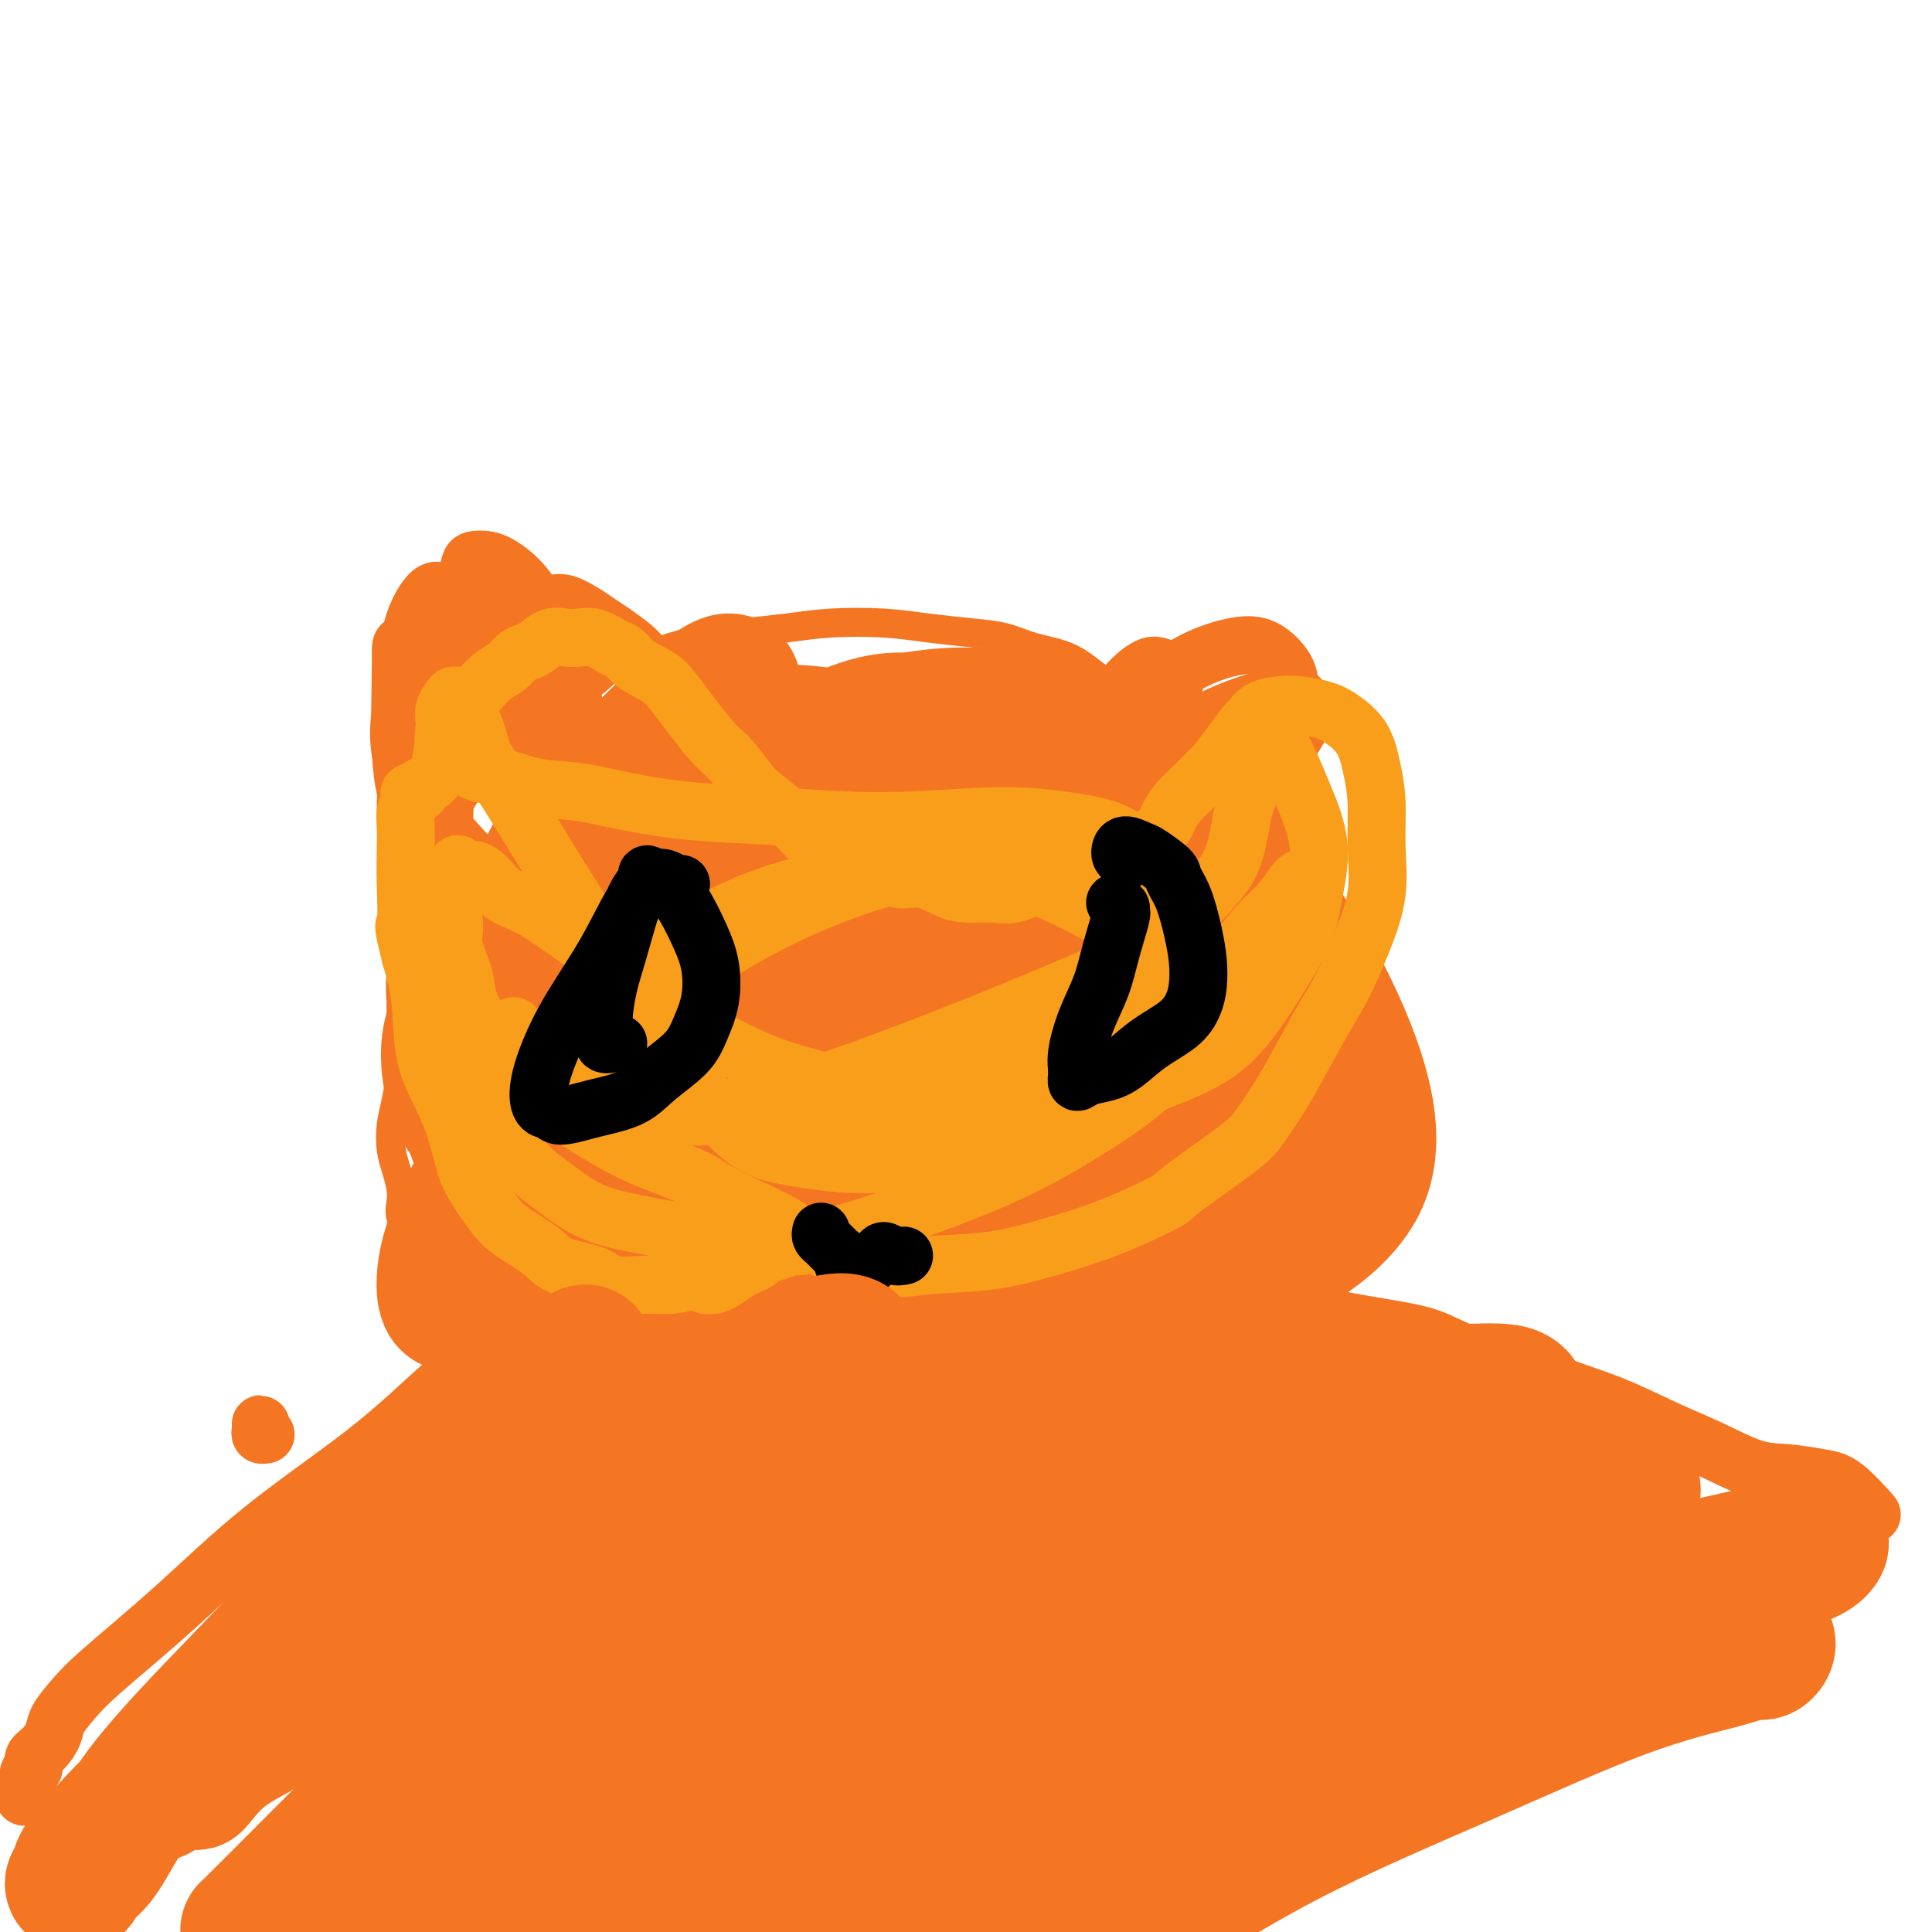 <svg viewBox='0 0 400 400' version='1.1' xmlns='http://www.w3.org/2000/svg' xmlns:xlink='http://www.w3.org/1999/xlink'><g fill='none' stroke='#F47623' stroke-width='6' stroke-linecap='round' stroke-linejoin='round'><path d='M140,286c-0.110,-0.000 -0.220,-0.001 0,0c0.220,0.001 0.769,0.002 1,0c0.231,-0.002 0.145,-0.007 0,0c-0.145,0.007 -0.348,0.027 -1,0c-0.652,-0.027 -1.752,-0.100 -3,0c-1.248,0.100 -2.644,0.374 -4,0c-1.356,-0.374 -2.673,-1.396 -4,-2c-1.327,-0.604 -2.665,-0.791 -4,-1c-1.335,-0.209 -2.667,-0.441 -4,-1c-1.333,-0.559 -2.667,-1.444 -4,-2c-1.333,-0.556 -2.665,-0.782 -4,-1c-1.335,-0.218 -2.675,-0.429 -4,-1c-1.325,-0.571 -2.637,-1.502 -4,-2c-1.363,-0.498 -2.777,-0.563 -4,-1c-1.223,-0.437 -2.254,-1.246 -3,-2c-0.746,-0.754 -1.207,-1.455 -2,-2c-0.793,-0.545 -1.917,-0.936 -3,-2c-1.083,-1.064 -2.126,-2.802 -3,-4c-0.874,-1.198 -1.579,-1.857 -2,-3c-0.421,-1.143 -0.557,-2.769 -1,-4c-0.443,-1.231 -1.193,-2.065 -2,-3c-0.807,-0.935 -1.670,-1.971 -2,-3c-0.330,-1.029 -0.128,-2.053 0,-3c0.128,-0.947 0.181,-1.818 0,-3c-0.181,-1.182 -0.595,-2.673 -1,-4c-0.405,-1.327 -0.802,-2.488 -1,-4c-0.198,-1.512 -0.197,-3.374 0,-5c0.197,-1.626 0.592,-3.015 1,-5c0.408,-1.985 0.831,-4.567 1,-7c0.169,-2.433 0.085,-4.716 0,-7'/><path d='M83,214c0.014,-7.213 0.050,-6.244 0,-7c-0.050,-0.756 -0.188,-3.235 0,-5c0.188,-1.765 0.700,-2.817 1,-4c0.300,-1.183 0.389,-2.499 1,-5c0.611,-2.501 1.745,-6.187 2,-8c0.255,-1.813 -0.371,-1.753 0,-3c0.371,-1.247 1.737,-3.800 3,-6c1.263,-2.200 2.423,-4.047 3,-5c0.577,-0.953 0.571,-1.011 1,-2c0.429,-0.989 1.294,-2.907 2,-4c0.706,-1.093 1.253,-1.360 3,-3c1.747,-1.640 4.693,-4.654 6,-6c1.307,-1.346 0.973,-1.026 2,-2c1.027,-0.974 3.414,-3.244 5,-5c1.586,-1.756 2.370,-2.998 4,-4c1.630,-1.002 4.104,-1.764 6,-3c1.896,-1.236 3.213,-2.947 5,-4c1.787,-1.053 4.043,-1.448 6,-2c1.957,-0.552 3.613,-1.262 6,-2c2.387,-0.738 5.504,-1.505 8,-2c2.496,-0.495 4.372,-0.718 7,-1c2.628,-0.282 6.007,-0.622 9,-1c2.993,-0.378 5.601,-0.793 9,-1c3.399,-0.207 7.589,-0.207 11,0c3.411,0.207 6.042,0.620 9,1c2.958,0.380 6.243,0.726 9,1c2.757,0.274 4.986,0.475 7,1c2.014,0.525 3.811,1.372 6,2c2.189,0.628 4.768,1.037 7,2c2.232,0.963 4.116,2.482 6,4'/><path d='M227,140c5.649,2.636 10.271,5.225 13,7c2.729,1.775 3.563,2.736 5,4c1.437,1.264 3.476,2.833 5,4c1.524,1.167 2.533,1.933 4,3c1.467,1.067 3.393,2.434 5,4c1.607,1.566 2.894,3.332 4,5c1.106,1.668 2.029,3.238 3,5c0.971,1.762 1.989,3.716 3,6c1.011,2.284 2.015,4.899 3,7c0.985,2.101 1.950,3.689 3,6c1.050,2.311 2.184,5.345 3,8c0.816,2.655 1.314,4.932 2,7c0.686,2.068 1.561,3.928 2,6c0.439,2.072 0.444,4.355 1,6c0.556,1.645 1.664,2.653 2,4c0.336,1.347 -0.101,3.035 0,5c0.101,1.965 0.741,4.209 1,6c0.259,1.791 0.137,3.130 0,4c-0.137,0.870 -0.290,1.272 0,2c0.290,0.728 1.021,1.782 1,3c-0.021,1.218 -0.796,2.599 -1,4c-0.204,1.401 0.161,2.821 0,4c-0.161,1.179 -0.848,2.119 -1,3c-0.152,0.881 0.231,1.705 0,3c-0.231,1.295 -1.078,3.060 -2,4c-0.922,0.940 -1.921,1.056 -3,2c-1.079,0.944 -2.238,2.717 -4,4c-1.762,1.283 -4.128,2.076 -6,3c-1.872,0.924 -3.249,1.978 -5,3c-1.751,1.022 -3.875,2.011 -6,3'/><path d='M259,275c-3.508,1.734 -3.777,1.567 -5,2c-1.223,0.433 -3.401,1.464 -5,2c-1.599,0.536 -2.620,0.578 -4,1c-1.380,0.422 -3.121,1.226 -6,2c-2.879,0.774 -6.897,1.518 -9,2c-2.103,0.482 -2.293,0.703 -3,1c-0.707,0.297 -1.933,0.672 -4,1c-2.067,0.328 -4.975,0.609 -7,1c-2.025,0.391 -3.169,0.892 -5,1c-1.831,0.108 -4.351,-0.178 -6,0c-1.649,0.178 -2.427,0.821 -4,1c-1.573,0.179 -3.942,-0.106 -6,0c-2.058,0.106 -3.804,0.602 -6,1c-2.196,0.398 -4.841,0.699 -7,1c-2.159,0.301 -3.832,0.602 -6,1c-2.168,0.398 -4.829,0.892 -7,1c-2.171,0.108 -3.850,-0.170 -6,0c-2.150,0.170 -4.769,0.788 -7,1c-2.231,0.212 -4.074,0.017 -6,0c-1.926,-0.017 -3.937,0.142 -6,0c-2.063,-0.142 -4.180,-0.587 -6,-1c-1.820,-0.413 -3.345,-0.794 -5,-1c-1.655,-0.206 -3.440,-0.236 -5,-1c-1.560,-0.764 -2.895,-2.260 -4,-3c-1.105,-0.740 -1.981,-0.723 -3,-1c-1.019,-0.277 -2.182,-0.849 -3,-1c-0.818,-0.151 -1.291,0.117 -2,0c-0.709,-0.117 -1.654,-0.619 -2,-1c-0.346,-0.381 -0.093,-0.641 0,-1c0.093,-0.359 0.027,-0.817 0,-1c-0.027,-0.183 -0.013,-0.092 0,0'/></g>
<g fill='none' stroke='#F47623' stroke-width='28' stroke-linecap='round' stroke-linejoin='round'><path d='M107,217c-0.569,0.108 -1.139,0.216 -1,0c0.139,-0.216 0.986,-0.757 1,-1c0.014,-0.243 -0.806,-0.188 -1,-1c-0.194,-0.812 0.239,-2.491 0,-5c-0.239,-2.509 -1.150,-5.847 -1,-9c0.150,-3.153 1.361,-6.122 3,-10c1.639,-3.878 3.707,-8.664 6,-13c2.293,-4.336 4.810,-8.220 7,-11c2.190,-2.780 4.052,-4.456 7,-6c2.948,-1.544 6.981,-2.956 11,-4c4.019,-1.044 8.023,-1.721 11,-2c2.977,-0.279 4.928,-0.160 8,0c3.072,0.160 7.264,0.362 11,1c3.736,0.638 7.014,1.712 11,3c3.986,1.288 8.680,2.788 13,4c4.320,1.212 8.267,2.134 12,3c3.733,0.866 7.251,1.676 10,3c2.749,1.324 4.727,3.163 7,5c2.273,1.837 4.840,3.672 7,6c2.160,2.328 3.911,5.150 5,8c1.089,2.850 1.515,5.728 2,8c0.485,2.272 1.027,3.940 1,6c-0.027,2.060 -0.625,4.513 -1,7c-0.375,2.487 -0.527,5.007 -1,7c-0.473,1.993 -1.265,3.460 -3,6c-1.735,2.540 -4.412,6.154 -7,9c-2.588,2.846 -5.086,4.923 -8,7c-2.914,2.077 -6.245,4.155 -10,6c-3.755,1.845 -7.934,3.458 -12,5c-4.066,1.542 -8.019,3.012 -13,4c-4.981,0.988 -10.991,1.494 -17,2'/><path d='M165,255c-10.022,1.836 -14.078,0.926 -19,0c-4.922,-0.926 -10.712,-1.866 -16,-3c-5.288,-1.134 -10.074,-2.460 -14,-4c-3.926,-1.540 -6.991,-3.292 -10,-6c-3.009,-2.708 -5.963,-6.370 -8,-9c-2.037,-2.630 -3.159,-4.227 -4,-7c-0.841,-2.773 -1.401,-6.724 -1,-10c0.401,-3.276 1.765,-5.879 3,-9c1.235,-3.121 2.342,-6.760 5,-11c2.658,-4.240 6.866,-9.079 11,-14c4.134,-4.921 8.192,-9.922 13,-14c4.808,-4.078 10.364,-7.231 16,-10c5.636,-2.769 11.352,-5.154 17,-6c5.648,-0.846 11.227,-0.154 17,1c5.773,1.154 11.739,2.771 16,4c4.261,1.229 6.818,2.072 13,8c6.182,5.928 15.990,16.943 21,24c5.010,7.057 5.223,10.156 6,14c0.777,3.844 2.119,8.433 3,12c0.881,3.567 1.300,6.113 1,9c-0.300,2.887 -1.318,6.116 -3,9c-1.682,2.884 -4.027,5.421 -7,8c-2.973,2.579 -6.574,5.198 -11,8c-4.426,2.802 -9.679,5.786 -15,8c-5.321,2.214 -10.712,3.657 -16,5c-5.288,1.343 -10.475,2.586 -16,3c-5.525,0.414 -11.388,-0.003 -17,-1c-5.612,-0.997 -10.972,-2.576 -16,-5c-5.028,-2.424 -9.722,-5.693 -14,-9c-4.278,-3.307 -8.139,-6.654 -12,-10'/><path d='M108,240c-5.499,-4.833 -6.246,-7.416 -7,-11c-0.754,-3.584 -1.514,-8.168 -2,-12c-0.486,-3.832 -0.699,-6.912 2,-12c2.699,-5.088 8.309,-12.183 11,-16c2.691,-3.817 2.461,-4.357 6,-7c3.539,-2.643 10.846,-7.391 18,-11c7.154,-3.609 14.156,-6.081 21,-8c6.844,-1.919 13.532,-3.286 20,-3c6.468,0.286 12.717,2.224 18,4c5.283,1.776 9.598,3.389 13,6c3.402,2.611 5.889,6.219 8,10c2.111,3.781 3.846,7.736 5,12c1.154,4.264 1.726,8.839 2,13c0.274,4.161 0.250,7.910 0,11c-0.250,3.090 -0.727,5.521 -2,8c-1.273,2.479 -3.341,5.007 -5,7c-1.659,1.993 -2.910,3.450 -5,5c-2.090,1.550 -5.020,3.191 -9,4c-3.980,0.809 -9.011,0.785 -13,1c-3.989,0.215 -6.937,0.668 -11,1c-4.063,0.332 -9.243,0.544 -14,0c-4.757,-0.544 -9.091,-1.842 -13,-3c-3.909,-1.158 -7.391,-2.175 -11,-4c-3.609,-1.825 -7.344,-4.459 -10,-7c-2.656,-2.541 -4.234,-4.989 -5,-8c-0.766,-3.011 -0.722,-6.586 0,-10c0.722,-3.414 2.122,-6.666 5,-10c2.878,-3.334 7.235,-6.749 13,-11c5.765,-4.251 12.937,-9.337 21,-14c8.063,-4.663 17.018,-8.904 25,-12c7.982,-3.096 14.991,-5.048 22,-7'/><path d='M211,156c10.089,-2.843 11.812,-0.450 14,2c2.188,2.450 4.842,4.956 7,8c2.158,3.044 3.819,6.624 4,13c0.181,6.376 -1.117,15.548 -2,20c-0.883,4.452 -1.351,4.185 -3,6c-1.649,1.815 -4.481,5.713 -8,9c-3.519,3.287 -7.726,5.962 -13,9c-5.274,3.038 -11.614,6.439 -18,9c-6.386,2.561 -12.819,4.281 -19,6c-6.181,1.719 -12.110,3.438 -18,4c-5.890,0.562 -11.740,-0.034 -17,0c-5.260,0.034 -9.931,0.698 -14,0c-4.069,-0.698 -7.536,-2.759 -10,-5c-2.464,-2.241 -3.925,-4.663 -5,-8c-1.075,-3.337 -1.762,-7.589 -1,-12c0.762,-4.411 2.975,-8.979 6,-14c3.025,-5.021 6.862,-10.494 12,-16c5.138,-5.506 11.578,-11.046 18,-16c6.422,-4.954 12.826,-9.324 19,-13c6.174,-3.676 12.120,-6.660 17,-8c4.880,-1.340 8.696,-1.037 12,0c3.304,1.037 6.096,2.807 8,5c1.904,2.193 2.920,4.810 3,8c0.080,3.190 -0.776,6.952 -2,11c-1.224,4.048 -2.815,8.380 -5,13c-2.185,4.620 -4.965,9.526 -9,14c-4.035,4.474 -9.324,8.517 -15,13c-5.676,4.483 -11.738,9.408 -18,13c-6.262,3.592 -12.724,5.852 -19,8c-6.276,2.148 -12.364,4.185 -17,4c-4.636,-0.185 -7.818,-2.593 -11,-5'/><path d='M107,234c-2.659,-2.164 -3.805,-5.074 -4,-9c-0.195,-3.926 0.563,-8.869 2,-14c1.437,-5.131 3.553,-10.449 6,-16c2.447,-5.551 5.226,-11.334 8,-17c2.774,-5.666 5.542,-11.213 9,-16c3.458,-4.787 7.606,-8.812 11,-12c3.394,-3.188 6.033,-5.538 8,-7c1.967,-1.462 3.260,-2.035 4,-2c0.740,0.035 0.927,0.679 1,2c0.073,1.321 0.033,3.321 -1,6c-1.033,2.679 -3.057,6.039 -6,12c-2.943,5.961 -6.804,14.524 -12,24c-5.196,9.476 -11.728,19.864 -17,29c-5.272,9.136 -9.284,17.019 -13,24c-3.716,6.981 -7.136,13.060 -9,18c-1.864,4.940 -2.171,8.743 -2,11c0.171,2.257 0.820,2.970 2,3c1.180,0.030 2.891,-0.623 5,-2c2.109,-1.377 4.615,-3.479 8,-6c3.385,-2.521 7.647,-5.462 13,-10c5.353,-4.538 11.795,-10.674 18,-17c6.205,-6.326 12.172,-12.842 18,-20c5.828,-7.158 11.515,-14.956 17,-22c5.485,-7.044 10.768,-13.332 15,-19c4.232,-5.668 7.415,-10.714 10,-14c2.585,-3.286 4.573,-4.812 5,-6c0.427,-1.188 -0.706,-2.036 -2,-2c-1.294,0.036 -2.749,0.958 -5,2c-2.251,1.042 -5.298,2.204 -9,4c-3.702,1.796 -8.058,4.228 -14,9c-5.942,4.772 -13.471,11.886 -21,19'/><path d='M152,186c-10.381,8.396 -18.834,15.387 -25,23c-6.166,7.613 -10.046,15.847 -13,22c-2.954,6.153 -4.981,10.224 -4,15c0.981,4.776 4.972,10.255 7,13c2.028,2.745 2.094,2.755 5,3c2.906,0.245 8.651,0.726 14,1c5.349,0.274 10.301,0.341 16,-1c5.699,-1.341 12.146,-4.089 19,-7c6.854,-2.911 14.116,-5.985 21,-10c6.884,-4.015 13.389,-8.971 19,-14c5.611,-5.029 10.329,-10.131 14,-15c3.671,-4.869 6.294,-9.505 9,-13c2.706,-3.495 5.496,-5.850 4,-10c-1.496,-4.150 -7.276,-10.094 -12,-13c-4.724,-2.906 -8.391,-2.775 -13,-3c-4.609,-0.225 -10.159,-0.806 -16,1c-5.841,1.806 -11.972,5.998 -19,11c-7.028,5.002 -14.951,10.813 -22,18c-7.049,7.187 -13.223,15.748 -18,24c-4.777,8.252 -8.155,16.194 -10,23c-1.845,6.806 -2.156,12.476 -1,17c1.156,4.524 3.781,7.904 7,11c3.219,3.096 7.033,5.909 11,8c3.967,2.091 8.089,3.460 13,4c4.911,0.540 10.613,0.251 16,-1c5.387,-1.251 10.460,-3.462 16,-6c5.540,-2.538 11.547,-5.402 18,-9c6.453,-3.598 13.353,-7.930 19,-13c5.647,-5.070 10.042,-10.877 14,-16c3.958,-5.123 7.479,-9.561 11,-14'/><path d='M252,235c5.189,-7.102 5.663,-9.859 6,-13c0.337,-3.141 0.538,-6.668 1,-9c0.462,-2.332 1.187,-3.469 -3,-7c-4.187,-3.531 -13.285,-9.454 -18,-12c-4.715,-2.546 -5.046,-1.713 -10,-2c-4.954,-0.287 -14.530,-1.694 -23,-2c-8.470,-0.306 -15.834,0.488 -24,3c-8.166,2.512 -17.136,6.742 -25,12c-7.864,5.258 -14.623,11.544 -19,18c-4.377,6.456 -6.370,13.084 -8,19c-1.630,5.916 -2.895,11.122 -2,16c0.895,4.878 3.952,9.429 7,13c3.048,3.571 6.088,6.164 10,8c3.912,1.836 8.696,2.916 14,4c5.304,1.084 11.128,2.172 18,2c6.872,-0.172 14.792,-1.602 22,-3c7.208,-1.398 13.703,-2.762 21,-5c7.297,-2.238 15.397,-5.349 22,-9c6.603,-3.651 11.708,-7.840 16,-12c4.292,-4.160 7.772,-8.289 10,-12c2.228,-3.711 3.205,-7.003 3,-11c-0.205,-3.997 -1.593,-8.700 -4,-13c-2.407,-4.300 -5.835,-8.198 -10,-13c-4.165,-4.802 -9.069,-10.510 -15,-16c-5.931,-5.490 -12.891,-10.763 -20,-15c-7.109,-4.237 -14.368,-7.439 -21,-10c-6.632,-2.561 -12.636,-4.482 -19,-5c-6.364,-0.518 -13.087,0.366 -19,2c-5.913,1.634 -11.015,4.017 -16,7c-4.985,2.983 -9.853,6.567 -14,11c-4.147,4.433 -7.574,9.717 -11,15'/><path d='M121,196c-5.082,7.247 -5.287,12.366 -6,18c-0.713,5.634 -1.934,11.783 -2,17c-0.066,5.217 1.022,9.500 3,14c1.978,4.500 4.845,9.215 9,13c4.155,3.785 9.599,6.640 14,9c4.401,2.360 7.759,4.226 17,6c9.241,1.774 24.364,3.455 32,4c7.636,0.545 7.784,-0.045 13,-1c5.216,-0.955 15.500,-2.276 24,-4c8.500,-1.724 15.218,-3.851 22,-6c6.782,-2.149 13.630,-4.320 19,-7c5.370,-2.680 9.262,-5.869 12,-9c2.738,-3.131 4.320,-6.204 5,-10c0.680,-3.796 0.456,-8.317 -1,-14c-1.456,-5.683 -4.146,-12.529 -8,-20c-3.854,-7.471 -8.873,-15.565 -15,-23c-6.127,-7.435 -13.363,-14.209 -21,-20c-7.637,-5.791 -15.675,-10.600 -24,-13c-8.325,-2.400 -16.938,-2.393 -25,-1c-8.062,1.393 -15.574,4.170 -23,8c-7.426,3.830 -14.767,8.711 -21,14c-6.233,5.289 -11.359,10.985 -15,16c-3.641,5.015 -5.798,9.349 -7,13c-1.202,3.651 -1.448,6.619 -1,9c0.448,2.381 1.590,4.177 3,6c1.410,1.823 3.089,3.674 5,5c1.911,1.326 4.053,2.126 8,4c3.947,1.874 9.699,4.821 12,6c2.301,1.179 1.150,0.589 0,0'/></g>
<g fill='none' stroke='#F47623' stroke-width='12' stroke-linecap='round' stroke-linejoin='round'><path d='M115,169c-0.458,0.019 -0.916,0.039 -1,0c-0.084,-0.039 0.207,-0.136 0,0c-0.207,0.136 -0.912,0.504 -2,0c-1.088,-0.504 -2.559,-1.882 -4,-4c-1.441,-2.118 -2.852,-4.977 -4,-8c-1.148,-3.023 -2.033,-6.211 -3,-10c-0.967,-3.789 -2.016,-8.179 -3,-12c-0.984,-3.821 -1.903,-7.073 -2,-10c-0.097,-2.927 0.629,-5.530 1,-7c0.371,-1.470 0.387,-1.807 1,-2c0.613,-0.193 1.822,-0.241 3,0c1.178,0.241 2.326,0.772 4,2c1.674,1.228 3.875,3.153 6,7c2.125,3.847 4.175,9.614 6,15c1.825,5.386 3.424,10.389 4,16c0.576,5.611 0.128,11.829 0,17c-0.128,5.171 0.063,9.294 0,12c-0.063,2.706 -0.380,3.995 -1,5c-0.620,1.005 -1.541,1.724 -2,2c-0.459,0.276 -0.455,0.107 -1,0c-0.545,-0.107 -1.639,-0.153 -3,-1c-1.361,-0.847 -2.988,-2.495 -5,-4c-2.012,-1.505 -4.407,-2.868 -7,-5c-2.593,-2.132 -5.384,-5.034 -8,-8c-2.616,-2.966 -5.058,-5.997 -7,-9c-1.942,-3.003 -3.386,-5.979 -4,-9c-0.614,-3.021 -0.399,-6.089 0,-9c0.399,-2.911 0.983,-5.667 2,-8c1.017,-2.333 2.466,-4.244 4,-6c1.534,-1.756 3.153,-3.359 5,-4c1.847,-0.641 3.924,-0.321 6,0'/><path d='M100,129c1.685,0.411 2.896,1.440 5,3c2.104,1.560 5.101,3.652 7,6c1.899,2.348 2.702,4.954 4,9c1.298,4.046 3.093,9.534 4,15c0.907,5.466 0.926,10.912 1,16c0.074,5.088 0.204,9.820 0,14c-0.204,4.180 -0.741,7.810 -2,11c-1.259,3.190 -3.239,5.942 -5,8c-1.761,2.058 -3.302,3.421 -5,4c-1.698,0.579 -3.554,0.372 -5,0c-1.446,-0.372 -2.484,-0.910 -4,-2c-1.516,-1.090 -3.512,-2.732 -5,-5c-1.488,-2.268 -2.469,-5.162 -4,-9c-1.531,-3.838 -3.613,-8.620 -5,-14c-1.387,-5.380 -2.079,-11.357 -2,-18c0.079,-6.643 0.931,-13.950 1,-20c0.069,-6.050 -0.644,-10.843 0,-15c0.644,-4.157 2.644,-7.678 4,-9c1.356,-1.322 2.067,-0.444 3,0c0.933,0.444 2.086,0.454 3,2c0.914,1.546 1.587,4.628 3,8c1.413,3.372 3.567,7.032 6,12c2.433,4.968 5.147,11.243 7,18c1.853,6.757 2.845,13.998 4,20c1.155,6.002 2.475,10.767 3,15c0.525,4.233 0.257,7.934 0,10c-0.257,2.066 -0.503,2.495 -1,3c-0.497,0.505 -1.247,1.084 -2,1c-0.753,-0.084 -1.510,-0.830 -3,-2c-1.490,-1.170 -3.711,-2.763 -6,-5c-2.289,-2.237 -4.644,-5.119 -7,-8'/><path d='M99,197c-4.055,-4.122 -5.193,-7.426 -7,-12c-1.807,-4.574 -4.284,-10.417 -6,-15c-1.716,-4.583 -2.673,-7.905 -3,-14c-0.327,-6.095 -0.026,-14.964 0,-19c0.026,-4.036 -0.224,-3.241 1,-4c1.224,-0.759 3.921,-3.074 5,-4c1.079,-0.926 0.539,-0.463 0,0'/><path d='M195,211c0.435,0.119 0.871,0.237 1,0c0.129,-0.237 -0.047,-0.830 0,-1c0.047,-0.170 0.317,0.082 2,-3c1.683,-3.082 4.778,-9.497 7,-15c2.222,-5.503 3.572,-10.095 6,-15c2.428,-4.905 5.935,-10.124 9,-15c3.065,-4.876 5.690,-9.410 8,-13c2.310,-3.590 4.307,-6.237 6,-8c1.693,-1.763 3.082,-2.643 4,-3c0.918,-0.357 1.364,-0.190 2,0c0.636,0.190 1.463,0.403 2,1c0.537,0.597 0.786,1.579 1,4c0.214,2.421 0.393,6.281 0,11c-0.393,4.719 -1.359,10.296 -3,17c-1.641,6.704 -3.958,14.536 -6,21c-2.042,6.464 -3.809,11.559 -8,17c-4.191,5.441 -10.805,11.227 -14,14c-3.195,2.773 -2.970,2.532 -4,3c-1.030,0.468 -3.316,1.643 -5,2c-1.684,0.357 -2.766,-0.105 -4,-1c-1.234,-0.895 -2.619,-2.222 -4,-3c-1.381,-0.778 -2.758,-1.006 -3,-4c-0.242,-2.994 0.651,-8.754 2,-13c1.349,-4.246 3.153,-6.980 6,-11c2.847,-4.020 6.738,-9.327 12,-15c5.262,-5.673 11.896,-11.711 18,-17c6.104,-5.289 11.677,-9.830 17,-13c5.323,-3.170 10.395,-4.969 14,-6c3.605,-1.031 5.744,-1.295 7,-1c1.256,0.295 1.628,1.147 2,2'/><path d='M270,146c1.522,0.615 0.827,1.652 0,3c-0.827,1.348 -1.785,3.007 -3,5c-1.215,1.993 -2.686,4.319 -5,7c-2.314,2.681 -5.469,5.716 -9,10c-3.531,4.284 -7.436,9.815 -12,15c-4.564,5.185 -9.787,10.023 -14,14c-4.213,3.977 -7.418,7.093 -10,9c-2.582,1.907 -4.543,2.606 -6,3c-1.457,0.394 -2.410,0.484 -3,0c-0.590,-0.484 -0.816,-1.543 -1,-3c-0.184,-1.457 -0.326,-3.313 0,-6c0.326,-2.687 1.122,-6.207 2,-10c0.878,-3.793 1.840,-7.861 4,-13c2.160,-5.139 5.519,-11.351 9,-17c3.481,-5.649 7.085,-10.735 11,-15c3.915,-4.265 8.140,-7.709 12,-10c3.860,-2.291 7.356,-3.430 10,-4c2.644,-0.570 4.436,-0.572 6,0c1.564,0.572 2.901,1.719 4,3c1.099,1.281 1.960,2.695 2,5c0.040,2.305 -0.740,5.501 -2,10c-1.260,4.499 -3.000,10.302 -6,17c-3.000,6.698 -7.258,14.291 -12,21c-4.742,6.709 -9.966,12.534 -14,17c-4.034,4.466 -6.879,7.573 -9,9c-2.121,1.427 -3.519,1.175 -4,1c-0.481,-0.175 -0.046,-0.273 0,-1c0.046,-0.727 -0.297,-2.081 0,-4c0.297,-1.919 1.234,-4.401 2,-7c0.766,-2.599 1.362,-5.314 2,-9c0.638,-3.686 1.319,-8.343 2,-13'/><path d='M226,183c1.156,-6.400 1.044,-5.400 1,-5c-0.044,0.400 -0.022,0.200 0,0'/><path d='M150,288c0.150,0.201 0.299,0.403 -1,0c-1.299,-0.403 -4.048,-1.409 -7,-2c-2.952,-0.591 -6.109,-0.766 -9,-1c-2.891,-0.234 -5.516,-0.527 -8,-1c-2.484,-0.473 -4.825,-1.128 -7,-2c-2.175,-0.872 -4.183,-1.962 -6,-3c-1.817,-1.038 -3.442,-2.024 -5,-3c-1.558,-0.976 -3.048,-1.940 -4,-3c-0.952,-1.060 -1.367,-2.214 -2,-3c-0.633,-0.786 -1.483,-1.205 -2,-2c-0.517,-0.795 -0.701,-1.967 -1,-3c-0.299,-1.033 -0.713,-1.926 -1,-3c-0.287,-1.074 -0.448,-2.329 -1,-4c-0.552,-1.671 -1.495,-3.759 -2,-6c-0.505,-2.241 -0.573,-4.637 -1,-7c-0.427,-2.363 -1.212,-4.694 -2,-7c-0.788,-2.306 -1.580,-4.588 -2,-7c-0.420,-2.412 -0.467,-4.955 -1,-7c-0.533,-2.045 -1.550,-3.593 -2,-5c-0.450,-1.407 -0.332,-2.675 0,-4c0.332,-1.325 0.877,-2.709 1,-4c0.123,-1.291 -0.175,-2.490 0,-4c0.175,-1.510 0.823,-3.333 1,-5c0.177,-1.667 -0.118,-3.179 0,-5c0.118,-1.821 0.647,-3.952 1,-6c0.353,-2.048 0.529,-4.014 1,-6c0.471,-1.986 1.235,-3.993 2,-6'/><path d='M92,179c0.916,-7.521 0.207,-6.325 0,-7c-0.207,-0.675 0.087,-3.221 0,-5c-0.087,-1.779 -0.555,-2.793 -1,-4c-0.445,-1.207 -0.865,-2.609 -1,-4c-0.135,-1.391 0.017,-2.770 0,-4c-0.017,-1.230 -0.202,-2.311 0,-4c0.202,-1.689 0.790,-3.985 1,-6c0.210,-2.015 0.041,-3.748 0,-5c-0.041,-1.252 0.045,-2.024 0,-3c-0.045,-0.976 -0.220,-2.156 0,-3c0.220,-0.844 0.837,-1.351 1,-2c0.163,-0.649 -0.127,-1.441 0,-2c0.127,-0.559 0.670,-0.885 1,-1c0.330,-0.115 0.446,-0.020 1,0c0.554,0.020 1.545,-0.036 2,0c0.455,0.036 0.375,0.163 1,0c0.625,-0.163 1.956,-0.618 3,-1c1.044,-0.382 1.801,-0.692 3,-1c1.199,-0.308 2.842,-0.612 4,-1c1.158,-0.388 1.832,-0.858 3,-1c1.168,-0.142 2.828,0.044 4,0c1.172,-0.044 1.854,-0.317 3,0c1.146,0.317 2.754,1.226 4,2c1.246,0.774 2.129,1.414 3,2c0.871,0.586 1.729,1.118 3,2c1.271,0.882 2.957,2.113 4,3c1.043,0.887 1.445,1.431 2,2c0.555,0.569 1.262,1.163 2,2c0.738,0.837 1.506,1.918 3,3c1.494,1.082 3.712,2.166 5,3c1.288,0.834 1.644,1.417 2,2'/><path d='M145,146c4.667,3.500 2.333,1.750 0,0'/></g>
<g fill='none' stroke='#F99E1B' stroke-width='12' stroke-linecap='round' stroke-linejoin='round'><path d='M166,258c0.101,-0.542 0.202,-1.085 0,-1c-0.202,0.085 -0.708,0.796 -1,1c-0.292,0.204 -0.372,-0.100 -1,0c-0.628,0.100 -1.805,0.603 -3,1c-1.195,0.397 -2.407,0.687 -3,1c-0.593,0.313 -0.568,0.648 -1,1c-0.432,0.352 -1.320,0.721 -2,1c-0.680,0.279 -1.153,0.468 -2,1c-0.847,0.532 -2.068,1.406 -3,2c-0.932,0.594 -1.574,0.906 -2,1c-0.426,0.094 -0.635,-0.032 -1,0c-0.365,0.032 -0.887,0.222 -1,0c-0.113,-0.222 0.184,-0.854 0,-1c-0.184,-0.146 -0.847,0.195 -1,0c-0.153,-0.195 0.205,-0.926 0,-1c-0.205,-0.074 -0.974,0.510 -2,1c-1.026,0.490 -2.309,0.886 -4,1c-1.691,0.114 -3.790,-0.054 -6,0c-2.210,0.054 -4.531,0.332 -6,0c-1.469,-0.332 -2.086,-1.272 -4,-2c-1.914,-0.728 -5.125,-1.244 -7,-2c-1.875,-0.756 -2.414,-1.753 -4,-3c-1.586,-1.247 -4.220,-2.743 -6,-4c-1.780,-1.257 -2.706,-2.273 -4,-4c-1.294,-1.727 -2.956,-4.165 -4,-6c-1.044,-1.835 -1.469,-3.068 -2,-5c-0.531,-1.932 -1.167,-4.562 -2,-7c-0.833,-2.438 -1.862,-4.684 -3,-7c-1.138,-2.316 -2.383,-4.700 -3,-8c-0.617,-3.300 -0.605,-7.514 -1,-11c-0.395,-3.486 -1.198,-6.243 -2,-9'/><path d='M85,198c-1.929,-7.692 -1.250,-5.923 -1,-7c0.250,-1.077 0.071,-4.999 0,-8c-0.071,-3.001 -0.032,-5.080 0,-7c0.032,-1.920 0.059,-3.681 0,-5c-0.059,-1.319 -0.204,-2.195 0,-3c0.204,-0.805 0.757,-1.540 1,-2c0.243,-0.460 0.176,-0.647 0,-1c-0.176,-0.353 -0.461,-0.872 0,-1c0.461,-0.128 1.666,0.136 2,0c0.334,-0.136 -0.204,-0.672 0,-1c0.204,-0.328 1.150,-0.448 2,-1c0.850,-0.552 1.603,-1.534 2,-3c0.397,-1.466 0.436,-3.415 1,-5c0.564,-1.585 1.653,-2.807 2,-4c0.347,-1.193 -0.048,-2.358 0,-3c0.048,-0.642 0.538,-0.760 1,-1c0.462,-0.240 0.896,-0.601 1,-1c0.104,-0.399 -0.121,-0.835 0,-1c0.121,-0.165 0.588,-0.060 1,0c0.412,0.060 0.768,0.076 1,0c0.232,-0.076 0.342,-0.244 1,-1c0.658,-0.756 1.866,-2.099 3,-3c1.134,-0.901 2.194,-1.359 3,-2c0.806,-0.641 1.360,-1.464 2,-2c0.640,-0.536 1.368,-0.784 2,-1c0.632,-0.216 1.169,-0.399 2,-1c0.831,-0.601 1.958,-1.620 3,-2c1.042,-0.380 2.001,-0.123 3,0c0.999,0.123 2.038,0.110 3,0c0.962,-0.110 1.846,-0.317 3,0c1.154,0.317 2.577,1.159 4,2'/><path d='M127,134c2.652,0.836 2.781,1.926 4,3c1.219,1.074 3.527,2.133 5,3c1.473,0.867 2.110,1.542 4,4c1.890,2.458 5.034,6.698 7,9c1.966,2.302 2.755,2.665 4,4c1.245,1.335 2.945,3.642 4,5c1.055,1.358 1.466,1.767 3,3c1.534,1.233 4.192,3.288 6,5c1.808,1.712 2.765,3.080 4,4c1.235,0.920 2.748,1.394 4,2c1.252,0.606 2.242,1.346 4,2c1.758,0.654 4.282,1.223 6,2c1.718,0.777 2.629,1.763 4,2c1.371,0.237 3.202,-0.274 5,0c1.798,0.274 3.565,1.335 5,2c1.435,0.665 2.540,0.935 4,1c1.460,0.065 3.276,-0.075 5,0c1.724,0.075 3.358,0.364 5,0c1.642,-0.364 3.293,-1.382 5,-2c1.707,-0.618 3.471,-0.836 5,-1c1.529,-0.164 2.823,-0.274 5,-1c2.177,-0.726 5.237,-2.066 7,-3c1.763,-0.934 2.229,-1.460 3,-2c0.771,-0.540 1.848,-1.092 3,-2c1.152,-0.908 2.381,-2.171 3,-3c0.619,-0.829 0.630,-1.222 1,-2c0.370,-0.778 1.100,-1.940 2,-3c0.900,-1.060 1.972,-2.017 3,-3c1.028,-0.983 2.014,-1.991 3,-3'/><path d='M250,160c3.101,-3.058 1.855,-1.702 2,-2c0.145,-0.298 1.683,-2.252 3,-4c1.317,-1.748 2.412,-3.292 3,-4c0.588,-0.708 0.667,-0.579 1,-1c0.333,-0.421 0.920,-1.390 2,-2c1.080,-0.610 2.653,-0.861 4,-1c1.347,-0.139 2.469,-0.167 4,0c1.531,0.167 3.472,0.530 5,1c1.528,0.470 2.643,1.048 4,2c1.357,0.952 2.954,2.277 4,4c1.046,1.723 1.540,3.843 2,6c0.460,2.157 0.885,4.351 1,7c0.115,2.649 -0.081,5.755 0,9c0.081,3.245 0.441,6.631 0,10c-0.441,3.369 -1.681,6.720 -3,10c-1.319,3.280 -2.716,6.488 -4,9c-1.284,2.512 -2.454,4.327 -4,7c-1.546,2.673 -3.470,6.205 -5,9c-1.530,2.795 -2.668,4.854 -4,7c-1.332,2.146 -2.858,4.380 -4,6c-1.142,1.620 -1.899,2.624 -5,5c-3.101,2.376 -8.546,6.122 -11,8c-2.454,1.878 -1.919,1.889 -4,3c-2.081,1.111 -6.780,3.321 -11,5c-4.220,1.679 -7.962,2.825 -12,4c-4.038,1.175 -8.371,2.378 -13,3c-4.629,0.622 -9.555,0.664 -13,1c-3.445,0.336 -5.408,0.966 -10,0c-4.592,-0.966 -11.813,-3.529 -15,-5c-3.187,-1.471 -2.339,-1.849 -4,-3c-1.661,-1.151 -5.830,-3.076 -10,-5'/><path d='M153,249c-6.030,-2.956 -6.607,-3.845 -9,-5c-2.393,-1.155 -6.604,-2.577 -10,-4c-3.396,-1.423 -5.977,-2.849 -8,-4c-2.023,-1.151 -3.487,-2.028 -5,-3c-1.513,-0.972 -3.074,-2.038 -4,-3c-0.926,-0.962 -1.218,-1.821 -1,-3c0.218,-1.179 0.947,-2.678 2,-4c1.053,-1.322 2.429,-2.468 5,-5c2.571,-2.532 6.335,-6.450 12,-11c5.665,-4.550 13.229,-9.733 21,-14c7.771,-4.267 15.747,-7.619 23,-10c7.253,-2.381 13.781,-3.793 20,-5c6.219,-1.207 12.129,-2.210 17,-2c4.871,0.210 8.704,1.632 12,3c3.296,1.368 6.057,2.681 8,4c1.943,1.319 3.069,2.642 4,4c0.931,1.358 1.667,2.750 2,4c0.333,1.250 0.264,2.360 0,4c-0.264,1.640 -0.724,3.812 -2,6c-1.276,2.188 -3.369,4.393 -6,7c-2.631,2.607 -5.799,5.615 -11,8c-5.201,2.385 -12.436,4.146 -19,6c-6.564,1.854 -12.457,3.801 -19,5c-6.543,1.199 -13.738,1.652 -21,2c-7.262,0.348 -14.593,0.592 -21,0c-6.407,-0.592 -11.892,-2.019 -16,-4c-4.108,-1.981 -6.841,-4.514 -8,-7c-1.159,-2.486 -0.744,-4.924 0,-7c0.744,-2.076 1.816,-3.790 4,-6c2.184,-2.210 5.481,-4.917 11,-8c5.519,-3.083 13.259,-6.541 21,-10'/><path d='M155,187c10.341,-4.216 20.195,-5.755 28,-7c7.805,-1.245 13.561,-2.195 22,0c8.439,2.195 19.562,7.534 25,11c5.438,3.466 5.191,5.059 5,7c-0.191,1.941 -0.326,4.230 -1,6c-0.674,1.770 -1.888,3.022 -4,5c-2.112,1.978 -5.123,4.682 -9,7c-3.877,2.318 -8.621,4.250 -16,6c-7.379,1.750 -17.392,3.318 -27,5c-9.608,1.682 -18.812,3.478 -28,4c-9.188,0.522 -18.360,-0.229 -25,-1c-6.640,-0.771 -10.749,-1.563 -14,-3c-3.251,-1.437 -5.645,-3.519 -7,-5c-1.355,-1.481 -1.673,-2.360 -1,-4c0.673,-1.640 2.335,-4.040 3,-5c0.665,-0.960 0.332,-0.480 0,0'/><path d='M170,224c0.301,0.036 0.602,0.072 1,0c0.398,-0.072 0.892,-0.253 3,-1c2.108,-0.747 5.829,-2.059 11,-4c5.171,-1.941 11.793,-4.511 18,-7c6.207,-2.489 11.998,-4.899 17,-7c5.002,-2.101 9.214,-3.894 13,-6c3.786,-2.106 7.147,-4.524 10,-7c2.853,-2.476 5.197,-5.009 7,-7c1.803,-1.991 3.065,-3.439 4,-5c0.935,-1.561 1.545,-3.235 2,-5c0.455,-1.765 0.757,-3.622 1,-5c0.243,-1.378 0.428,-2.279 1,-4c0.572,-1.721 1.529,-4.263 2,-6c0.471,-1.737 0.454,-2.671 1,-4c0.546,-1.329 1.654,-3.054 2,-4c0.346,-0.946 -0.071,-1.114 0,-1c0.071,0.114 0.630,0.511 1,1c0.370,0.489 0.552,1.069 1,2c0.448,0.931 1.164,2.212 2,4c0.836,1.788 1.793,4.081 3,7c1.207,2.919 2.663,6.463 3,10c0.337,3.537 -0.447,7.068 -1,10c-0.553,2.932 -0.877,5.267 -2,8c-1.123,2.733 -3.047,5.866 -5,9c-1.953,3.134 -3.937,6.269 -6,9c-2.063,2.731 -4.205,5.058 -7,7c-2.795,1.942 -6.244,3.500 -10,5c-3.756,1.500 -7.819,2.942 -12,4c-4.181,1.058 -8.480,1.731 -13,2c-4.520,0.269 -9.260,0.135 -14,0'/><path d='M203,229c-7.414,0.762 -12.448,1.666 -18,2c-5.552,0.334 -11.623,0.099 -17,0c-5.377,-0.099 -10.060,-0.063 -14,0c-3.940,0.063 -7.138,0.151 -11,0c-3.862,-0.151 -8.389,-0.543 -12,-1c-3.611,-0.457 -6.307,-0.980 -9,-2c-2.693,-1.020 -5.384,-2.537 -8,-4c-2.616,-1.463 -5.158,-2.871 -7,-4c-1.842,-1.129 -2.985,-1.978 -4,-3c-1.015,-1.022 -1.903,-2.218 -3,-4c-1.097,-1.782 -2.404,-4.152 -3,-6c-0.596,-1.848 -0.482,-3.174 -1,-5c-0.518,-1.826 -1.667,-4.150 -2,-6c-0.333,-1.850 0.149,-3.224 0,-5c-0.149,-1.776 -0.928,-3.954 -1,-6c-0.072,-2.046 0.564,-3.960 1,-5c0.436,-1.040 0.674,-1.208 1,-1c0.326,0.208 0.740,0.791 1,1c0.260,0.209 0.364,0.045 1,0c0.636,-0.045 1.802,0.031 3,1c1.198,0.969 2.427,2.833 4,4c1.573,1.167 3.489,1.638 6,3c2.511,1.362 5.616,3.614 9,6c3.384,2.386 7.047,4.907 11,8c3.953,3.093 8.195,6.757 13,10c4.805,3.243 10.174,6.065 15,8c4.826,1.935 9.111,2.983 13,4c3.889,1.017 7.383,2.005 11,3c3.617,0.995 7.359,1.999 11,2c3.641,0.001 7.183,-1.000 10,-2c2.817,-1.000 4.908,-2.000 7,-3'/><path d='M210,224c3.221,-1.060 2.775,-1.208 4,-2c1.225,-0.792 4.121,-2.226 7,-5c2.879,-2.774 5.741,-6.887 7,-9c1.259,-2.113 0.914,-2.225 2,-4c1.086,-1.775 3.604,-5.213 5,-8c1.396,-2.787 1.672,-4.925 2,-7c0.328,-2.075 0.709,-4.089 1,-6c0.291,-1.911 0.492,-3.718 0,-5c-0.492,-1.282 -1.677,-2.038 -3,-3c-1.323,-0.962 -2.783,-2.132 -5,-3c-2.217,-0.868 -5.191,-1.436 -9,-2c-3.809,-0.564 -8.451,-1.123 -15,-1c-6.549,0.123 -15.003,0.930 -23,1c-7.997,0.070 -15.536,-0.596 -22,-1c-6.464,-0.404 -11.852,-0.546 -17,-1c-5.148,-0.454 -10.057,-1.220 -14,-2c-3.943,-0.780 -6.919,-1.574 -10,-2c-3.081,-0.426 -6.267,-0.485 -9,-1c-2.733,-0.515 -5.013,-1.488 -7,-2c-1.987,-0.512 -3.681,-0.564 -5,-1c-1.319,-0.436 -2.262,-1.258 -3,-2c-0.738,-0.742 -1.270,-1.406 -2,-2c-0.730,-0.594 -1.657,-1.118 -2,-2c-0.343,-0.882 -0.103,-2.122 0,-3c0.103,-0.878 0.069,-1.396 0,-2c-0.069,-0.604 -0.174,-1.295 0,-2c0.174,-0.705 0.627,-1.424 1,-2c0.373,-0.576 0.667,-1.010 1,-1c0.333,0.010 0.705,0.464 1,1c0.295,0.536 0.513,1.153 1,2c0.487,0.847 1.244,1.923 2,3'/><path d='M98,150c0.954,2.105 1.341,4.369 2,6c0.659,1.631 1.592,2.629 5,8c3.408,5.371 9.290,15.115 13,21c3.710,5.885 5.246,7.910 7,11c1.754,3.090 3.725,7.244 6,11c2.275,3.756 4.854,7.114 7,10c2.146,2.886 3.861,5.299 6,8c2.139,2.701 4.704,5.691 7,8c2.296,2.309 4.323,3.937 7,5c2.677,1.063 6.003,1.561 9,2c2.997,0.439 5.666,0.820 9,1c3.334,0.180 7.334,0.158 11,-1c3.666,-1.158 6.998,-3.451 11,-5c4.002,-1.549 8.672,-2.354 13,-4c4.328,-1.646 8.313,-4.133 12,-6c3.687,-1.867 7.077,-3.115 10,-5c2.923,-1.885 5.380,-4.408 8,-7c2.620,-2.592 5.402,-5.255 8,-8c2.598,-2.745 5.012,-5.573 7,-8c1.988,-2.427 3.552,-4.454 5,-6c1.448,-1.546 2.781,-2.610 4,-4c1.219,-1.390 2.325,-3.107 3,-4c0.675,-0.893 0.919,-0.963 1,-1c0.081,-0.037 -0.000,-0.040 0,0c0.000,0.040 0.083,0.123 0,1c-0.083,0.877 -0.332,2.547 -1,4c-0.668,1.453 -1.756,2.688 -3,5c-1.244,2.312 -2.642,5.699 -5,9c-2.358,3.301 -5.674,6.514 -9,10c-3.326,3.486 -6.663,7.243 -10,11'/><path d='M241,222c-5.721,5.458 -10.523,8.602 -16,12c-5.477,3.398 -11.628,7.048 -21,11c-9.372,3.952 -21.964,8.204 -28,10c-6.036,1.796 -5.516,1.135 -9,1c-3.484,-0.135 -10.972,0.257 -17,0c-6.028,-0.257 -10.598,-1.161 -15,-2c-4.402,-0.839 -8.638,-1.611 -12,-3c-3.362,-1.389 -5.849,-3.394 -8,-5c-2.151,-1.606 -3.965,-2.812 -6,-5c-2.035,-2.188 -4.292,-5.358 -6,-8c-1.708,-2.642 -2.866,-4.756 -4,-7c-1.134,-2.244 -2.244,-4.619 -3,-7c-0.756,-2.381 -1.160,-4.767 -2,-7c-0.840,-2.233 -2.117,-4.311 -3,-6c-0.883,-1.689 -1.373,-2.988 -2,-4c-0.627,-1.012 -1.390,-1.735 -2,-2c-0.610,-0.265 -1.067,-0.071 -1,0c0.067,0.071 0.657,0.019 1,0c0.343,-0.019 0.438,-0.005 1,0c0.562,0.005 1.589,0.001 2,0c0.411,-0.001 0.205,-0.001 0,0'/></g>
<g fill='none' stroke='#000000' stroke-width='12' stroke-linecap='round' stroke-linejoin='round'><path d='M141,183c-0.245,0.099 -0.489,0.197 -1,0c-0.511,-0.197 -1.287,-0.691 -2,-1c-0.713,-0.309 -1.361,-0.434 -2,0c-0.639,0.434 -1.268,1.426 -2,2c-0.732,0.574 -1.567,0.728 -3,3c-1.433,2.272 -3.463,6.660 -6,11c-2.537,4.340 -5.580,8.632 -8,13c-2.420,4.368 -4.215,8.814 -5,12c-0.785,3.186 -0.558,5.114 0,6c0.558,0.886 1.447,0.730 2,1c0.553,0.270 0.771,0.965 2,1c1.229,0.035 3.470,-0.590 5,-1c1.530,-0.410 2.349,-0.604 4,-1c1.651,-0.396 4.134,-0.995 6,-2c1.866,-1.005 3.114,-2.417 5,-4c1.886,-1.583 4.409,-3.338 6,-5c1.591,-1.662 2.249,-3.231 3,-5c0.751,-1.769 1.594,-3.737 2,-6c0.406,-2.263 0.377,-4.819 0,-7c-0.377,-2.181 -1.100,-3.986 -2,-6c-0.900,-2.014 -1.977,-4.237 -3,-6c-1.023,-1.763 -1.993,-3.067 -3,-4c-1.007,-0.933 -2.052,-1.494 -3,-2c-0.948,-0.506 -1.801,-0.956 -2,-1c-0.199,-0.044 0.255,0.318 0,1c-0.255,0.682 -1.220,1.686 -2,3c-0.780,1.314 -1.374,2.940 -2,5c-0.626,2.060 -1.284,4.555 -2,7c-0.716,2.445 -1.490,4.842 -2,7c-0.510,2.158 -0.755,4.079 -1,6'/><path d='M125,210c-0.745,3.879 -0.109,3.575 0,4c0.109,0.425 -0.311,1.578 0,2c0.311,0.422 1.353,0.114 2,0c0.647,-0.114 0.899,-0.032 1,0c0.101,0.032 0.050,0.016 0,0'/><path d='M231,187c-0.114,-0.121 -0.227,-0.242 0,0c0.227,0.242 0.795,0.848 1,1c0.205,0.152 0.049,-0.149 0,0c-0.049,0.149 0.010,0.747 0,1c-0.010,0.253 -0.089,0.161 0,0c0.089,-0.161 0.346,-0.392 0,1c-0.346,1.392 -1.294,4.406 -2,7c-0.706,2.594 -1.171,4.766 -2,7c-0.829,2.234 -2.022,4.529 -3,7c-0.978,2.471 -1.742,5.118 -2,7c-0.258,1.882 -0.009,2.997 0,4c0.009,1.003 -0.223,1.893 0,2c0.223,0.107 0.899,-0.568 2,-1c1.101,-0.432 2.627,-0.622 4,-1c1.373,-0.378 2.592,-0.946 4,-2c1.408,-1.054 3.005,-2.594 5,-4c1.995,-1.406 4.389,-2.677 6,-4c1.611,-1.323 2.440,-2.699 3,-4c0.560,-1.301 0.850,-2.527 1,-4c0.150,-1.473 0.159,-3.194 0,-5c-0.159,-1.806 -0.487,-3.696 -1,-6c-0.513,-2.304 -1.210,-5.023 -2,-7c-0.790,-1.977 -1.672,-3.214 -2,-4c-0.328,-0.786 -0.102,-1.121 -1,-2c-0.898,-0.879 -2.920,-2.303 -4,-3c-1.080,-0.697 -1.218,-0.667 -2,-1c-0.782,-0.333 -2.207,-1.028 -3,-1c-0.793,0.028 -0.955,0.781 -1,1c-0.045,0.219 0.026,-0.095 0,0c-0.026,0.095 -0.150,0.599 0,1c0.150,0.401 0.575,0.701 1,1'/><path d='M233,178c0.000,0.500 0.000,0.250 0,0'/><path d='M170,255c-0.081,0.341 -0.163,0.682 0,1c0.163,0.318 0.569,0.611 1,1c0.431,0.389 0.885,0.872 1,1c0.115,0.128 -0.110,-0.101 0,0c0.110,0.101 0.555,0.532 1,1c0.445,0.468 0.889,0.973 1,1c0.111,0.027 -0.110,-0.424 0,0c0.110,0.424 0.550,1.724 1,3c0.450,1.276 0.911,2.529 1,3c0.089,0.471 -0.194,0.162 0,0c0.194,-0.162 0.864,-0.175 1,0c0.136,0.175 -0.263,0.540 0,0c0.263,-0.540 1.186,-1.983 2,-3c0.814,-1.017 1.518,-1.607 2,-2c0.482,-0.393 0.742,-0.589 1,-1c0.258,-0.411 0.512,-1.038 1,-1c0.488,0.038 1.208,0.741 2,1c0.792,0.259 1.655,0.074 2,0c0.345,-0.074 0.173,-0.037 0,0'/></g>
<g fill='none' stroke='#F47623' stroke-width='12' stroke-linecap='round' stroke-linejoin='round'><path d='M249,263c0.769,0.297 1.539,0.593 2,1c0.461,0.407 0.614,0.923 3,2c2.386,1.077 7.004,2.714 11,4c3.996,1.286 7.370,2.219 11,3c3.630,0.781 7.516,1.409 11,2c3.484,0.591 6.566,1.146 9,2c2.434,0.854 4.220,2.006 7,3c2.780,0.994 6.553,1.829 10,3c3.447,1.171 6.566,2.678 10,4c3.434,1.322 7.182,2.458 11,4c3.818,1.542 7.707,3.488 11,5c3.293,1.512 5.989,2.590 9,4c3.011,1.410 6.338,3.153 9,4c2.662,0.847 4.658,0.799 7,1c2.342,0.201 5.030,0.652 7,1c1.970,0.348 3.223,0.594 5,2c1.777,1.406 4.079,3.973 5,5c0.921,1.027 0.460,0.513 0,0'/><path d='M104,281c0.071,-0.014 0.142,-0.028 0,0c-0.142,0.028 -0.497,0.099 -1,0c-0.503,-0.099 -1.155,-0.368 -2,0c-0.845,0.368 -1.884,1.375 -3,2c-1.116,0.625 -2.310,0.870 -4,2c-1.690,1.130 -3.876,3.144 -7,6c-3.124,2.856 -7.185,6.553 -13,11c-5.815,4.447 -13.383,9.646 -20,15c-6.617,5.354 -12.283,10.865 -18,16c-5.717,5.135 -11.485,9.893 -15,13c-3.515,3.107 -4.778,4.561 -6,6c-1.222,1.439 -2.403,2.861 -3,4c-0.597,1.139 -0.609,1.993 -1,3c-0.391,1.007 -1.162,2.166 -2,3c-0.838,0.834 -1.745,1.341 -2,2c-0.255,0.659 0.142,1.468 0,2c-0.142,0.532 -0.823,0.786 -1,1c-0.177,0.214 0.149,0.387 0,1c-0.149,0.613 -0.772,1.667 -1,2c-0.228,0.333 -0.061,-0.054 0,0c0.061,0.054 0.016,0.551 0,1c-0.016,0.449 -0.004,0.852 0,1c0.004,0.148 0.001,0.042 0,0c-0.001,-0.042 -0.001,-0.021 0,0'/><path d='M54,296c0.002,-0.400 0.004,-0.801 0,-1c-0.004,-0.199 -0.015,-0.197 0,0c0.015,0.197 0.056,0.589 0,1c-0.056,0.411 -0.207,0.841 0,1c0.207,0.159 0.774,0.045 1,0c0.226,-0.045 0.113,-0.023 0,0'/><path d='M84,311c-0.031,-0.002 -0.062,-0.003 0,0c0.062,0.003 0.218,0.011 0,0c-0.218,-0.011 -0.810,-0.042 -1,0c-0.190,0.042 0.020,0.158 0,0c-0.020,-0.158 -0.272,-0.591 0,-1c0.272,-0.409 1.067,-0.793 3,-2c1.933,-1.207 5.003,-3.237 9,-6c3.997,-2.763 8.920,-6.260 14,-9c5.080,-2.740 10.318,-4.723 13,-6c2.682,-1.277 2.807,-1.849 3,-2c0.193,-0.151 0.454,0.119 0,1c-0.454,0.881 -1.622,2.372 -4,5c-2.378,2.628 -5.964,6.395 -11,11c-5.036,4.605 -11.522,10.050 -18,16c-6.478,5.950 -12.949,12.404 -19,19c-6.051,6.596 -11.684,13.335 -17,20c-5.316,6.665 -10.316,13.256 -14,17c-3.684,3.744 -6.053,4.641 -7,5c-0.947,0.359 -0.474,0.179 0,0'/></g>
<g fill='none' stroke='#F47623' stroke-width='28' stroke-linecap='round' stroke-linejoin='round'><path d='M101,302c0.248,-0.168 0.496,-0.335 0,0c-0.496,0.335 -1.735,1.174 -3,2c-1.265,0.826 -2.557,1.640 -6,4c-3.443,2.360 -9.038,6.267 -14,11c-4.962,4.733 -9.290,10.293 -15,17c-5.710,6.707 -12.803,14.561 -19,21c-6.197,6.439 -11.499,11.464 -16,16c-4.501,4.536 -8.200,8.582 -10,11c-1.800,2.418 -1.702,3.207 -2,4c-0.298,0.793 -0.993,1.592 -1,2c-0.007,0.408 0.672,0.427 1,0c0.328,-0.427 0.304,-1.301 1,-2c0.696,-0.699 2.111,-1.225 4,-4c1.889,-2.775 4.251,-7.800 9,-14c4.749,-6.200 11.886,-13.576 20,-22c8.114,-8.424 17.205,-17.895 26,-26c8.795,-8.105 17.295,-14.845 24,-21c6.705,-6.155 11.615,-11.724 15,-15c3.385,-3.276 5.245,-4.259 6,-5c0.755,-0.741 0.403,-1.242 0,-1c-0.403,0.242 -0.859,1.226 -2,2c-1.141,0.774 -2.968,1.340 -5,3c-2.032,1.660 -4.270,4.416 -8,8c-3.730,3.584 -8.953,7.996 -15,14c-6.047,6.004 -12.917,13.599 -19,20c-6.083,6.401 -11.379,11.607 -16,17c-4.621,5.393 -8.569,10.971 -11,15c-2.431,4.029 -3.347,6.508 -4,8c-0.653,1.492 -1.044,1.998 -1,2c0.044,0.002 0.522,-0.499 1,-1'/><path d='M41,368c-1.885,3.093 0.902,-1.175 4,-4c3.098,-2.825 6.508,-4.206 11,-7c4.492,-2.794 10.067,-7.000 18,-13c7.933,-6.000 18.225,-13.793 28,-21c9.775,-7.207 19.034,-13.828 28,-20c8.966,-6.172 17.641,-11.897 24,-16c6.359,-4.103 10.404,-6.586 14,-8c3.596,-1.414 6.743,-1.761 8,-1c1.257,0.761 0.624,2.628 0,4c-0.624,1.372 -1.239,2.249 -3,5c-1.761,2.751 -4.667,7.377 -10,13c-5.333,5.623 -13.093,12.243 -22,20c-8.907,7.757 -18.960,16.652 -29,25c-10.040,8.348 -20.066,16.150 -28,23c-7.934,6.850 -13.777,12.747 -19,18c-5.223,5.253 -9.828,9.861 -12,12c-2.172,2.139 -1.912,1.809 -1,1c0.912,-0.809 2.475,-2.096 4,-3c1.525,-0.904 3.012,-1.426 5,-3c1.988,-1.574 4.475,-4.199 14,-12c9.525,-7.801 26.087,-20.777 39,-30c12.913,-9.223 22.178,-14.691 33,-21c10.822,-6.309 23.201,-13.457 35,-20c11.799,-6.543 23.019,-12.482 33,-17c9.981,-4.518 18.724,-7.617 26,-10c7.276,-2.383 13.085,-4.050 16,-5c2.915,-0.950 2.936,-1.182 4,-1c1.064,0.182 3.171,0.780 2,2c-1.171,1.220 -5.620,3.063 -9,5c-3.380,1.937 -5.690,3.969 -8,6'/><path d='M246,290c-10.496,6.192 -28.236,16.173 -45,26c-16.764,9.827 -32.553,19.500 -38,23c-5.447,3.500 -0.552,0.826 -18,13c-17.448,12.174 -57.239,39.196 -73,50c-15.761,10.804 -7.491,5.390 -5,4c2.491,-1.390 -0.795,1.242 -2,2c-1.205,0.758 -0.328,-0.359 2,-2c2.328,-1.641 6.106,-3.804 11,-7c4.894,-3.196 10.905,-7.423 19,-13c8.095,-5.577 18.275,-12.502 30,-20c11.725,-7.498 24.995,-15.568 38,-23c13.005,-7.432 25.743,-14.224 40,-21c14.257,-6.776 30.032,-13.534 44,-19c13.968,-5.466 26.128,-9.641 36,-12c9.872,-2.359 17.454,-2.903 22,-3c4.546,-0.097 6.054,0.252 7,1c0.946,0.748 1.328,1.896 0,4c-1.328,2.104 -4.366,5.165 -5,6c-0.634,0.835 1.136,-0.557 -5,4c-6.136,4.557 -20.177,15.063 -33,23c-12.823,7.937 -24.427,13.305 -38,20c-13.573,6.695 -29.116,14.718 -44,22c-14.884,7.282 -29.110,13.822 -42,20c-12.890,6.178 -24.444,11.994 -34,17c-9.556,5.006 -17.114,9.202 -23,12c-5.886,2.798 -10.099,4.197 -13,5c-2.901,0.803 -4.489,1.009 -5,1c-0.511,-0.009 0.055,-0.233 1,-1c0.945,-0.767 2.270,-2.076 5,-4c2.730,-1.924 6.865,-4.462 11,-7'/><path d='M89,411c6.369,-4.284 13.792,-8.995 20,-14c6.208,-5.005 11.203,-10.303 31,-22c19.797,-11.697 54.397,-29.794 75,-39c20.603,-9.206 27.208,-9.522 37,-12c9.792,-2.478 22.769,-7.120 34,-10c11.231,-2.880 20.716,-4.000 29,-5c8.284,-1.000 15.367,-1.880 19,-2c3.633,-0.120 3.815,0.519 4,1c0.185,0.481 0.372,0.802 -1,2c-1.372,1.198 -4.304,3.273 -10,7c-5.696,3.727 -14.157,9.106 -25,16c-10.843,6.894 -24.067,15.305 -37,23c-12.933,7.695 -25.573,14.676 -39,21c-13.427,6.324 -27.640,11.990 -41,18c-13.360,6.010 -25.866,12.363 -35,17c-9.134,4.637 -14.895,7.557 -18,9c-3.105,1.443 -3.553,1.410 -3,1c0.553,-0.410 2.109,-1.196 5,-3c2.891,-1.804 7.118,-4.626 14,-9c6.882,-4.374 16.418,-10.300 27,-16c10.582,-5.700 22.208,-11.175 35,-17c12.792,-5.825 26.749,-12.001 41,-18c14.251,-5.999 28.795,-11.822 43,-17c14.205,-5.178 28.072,-9.711 40,-13c11.928,-3.289 21.918,-5.334 29,-7c7.082,-1.666 11.257,-2.952 13,-3c1.743,-0.048 1.055,1.142 0,2c-1.055,0.858 -2.476,1.385 -4,2c-1.524,0.615 -3.150,1.319 -8,3c-4.850,1.681 -12.925,4.341 -21,7'/><path d='M343,333c-12.111,4.576 -25.887,9.017 -38,13c-12.113,3.983 -22.561,7.509 -44,17c-21.439,9.491 -53.867,24.948 -69,32c-15.133,7.052 -12.970,5.698 -18,9c-5.030,3.302 -17.253,11.260 -24,16c-6.747,4.740 -8.018,6.261 -8,7c0.018,0.739 1.326,0.695 3,0c1.674,-0.695 3.716,-2.041 7,-4c3.284,-1.959 7.811,-4.532 15,-9c7.189,-4.468 17.041,-10.832 28,-17c10.959,-6.168 23.025,-12.140 35,-18c11.975,-5.860 23.858,-11.607 37,-17c13.142,-5.393 27.543,-10.432 40,-14c12.457,-3.568 22.970,-5.665 32,-7c9.030,-1.335 16.578,-1.909 21,-2c4.422,-0.091 5.716,0.299 6,1c0.284,0.701 -0.444,1.712 -1,2c-0.556,0.288 -0.939,-0.149 -2,0c-1.061,0.149 -2.799,0.883 -7,2c-4.201,1.117 -10.864,2.619 -20,6c-9.136,3.381 -20.747,8.643 -33,14c-12.253,5.357 -25.150,10.809 -37,17c-11.850,6.191 -22.652,13.121 -32,19c-9.348,5.879 -17.240,10.705 -22,14c-4.760,3.295 -6.386,5.058 -7,6c-0.614,0.942 -0.216,1.065 1,1c1.216,-0.065 3.251,-0.316 5,-1c1.749,-0.684 3.211,-1.802 7,-4c3.789,-2.198 9.905,-5.476 14,-8c4.095,-2.524 6.170,-4.292 7,-5c0.830,-0.708 0.415,-0.354 0,0'/></g>
</svg>